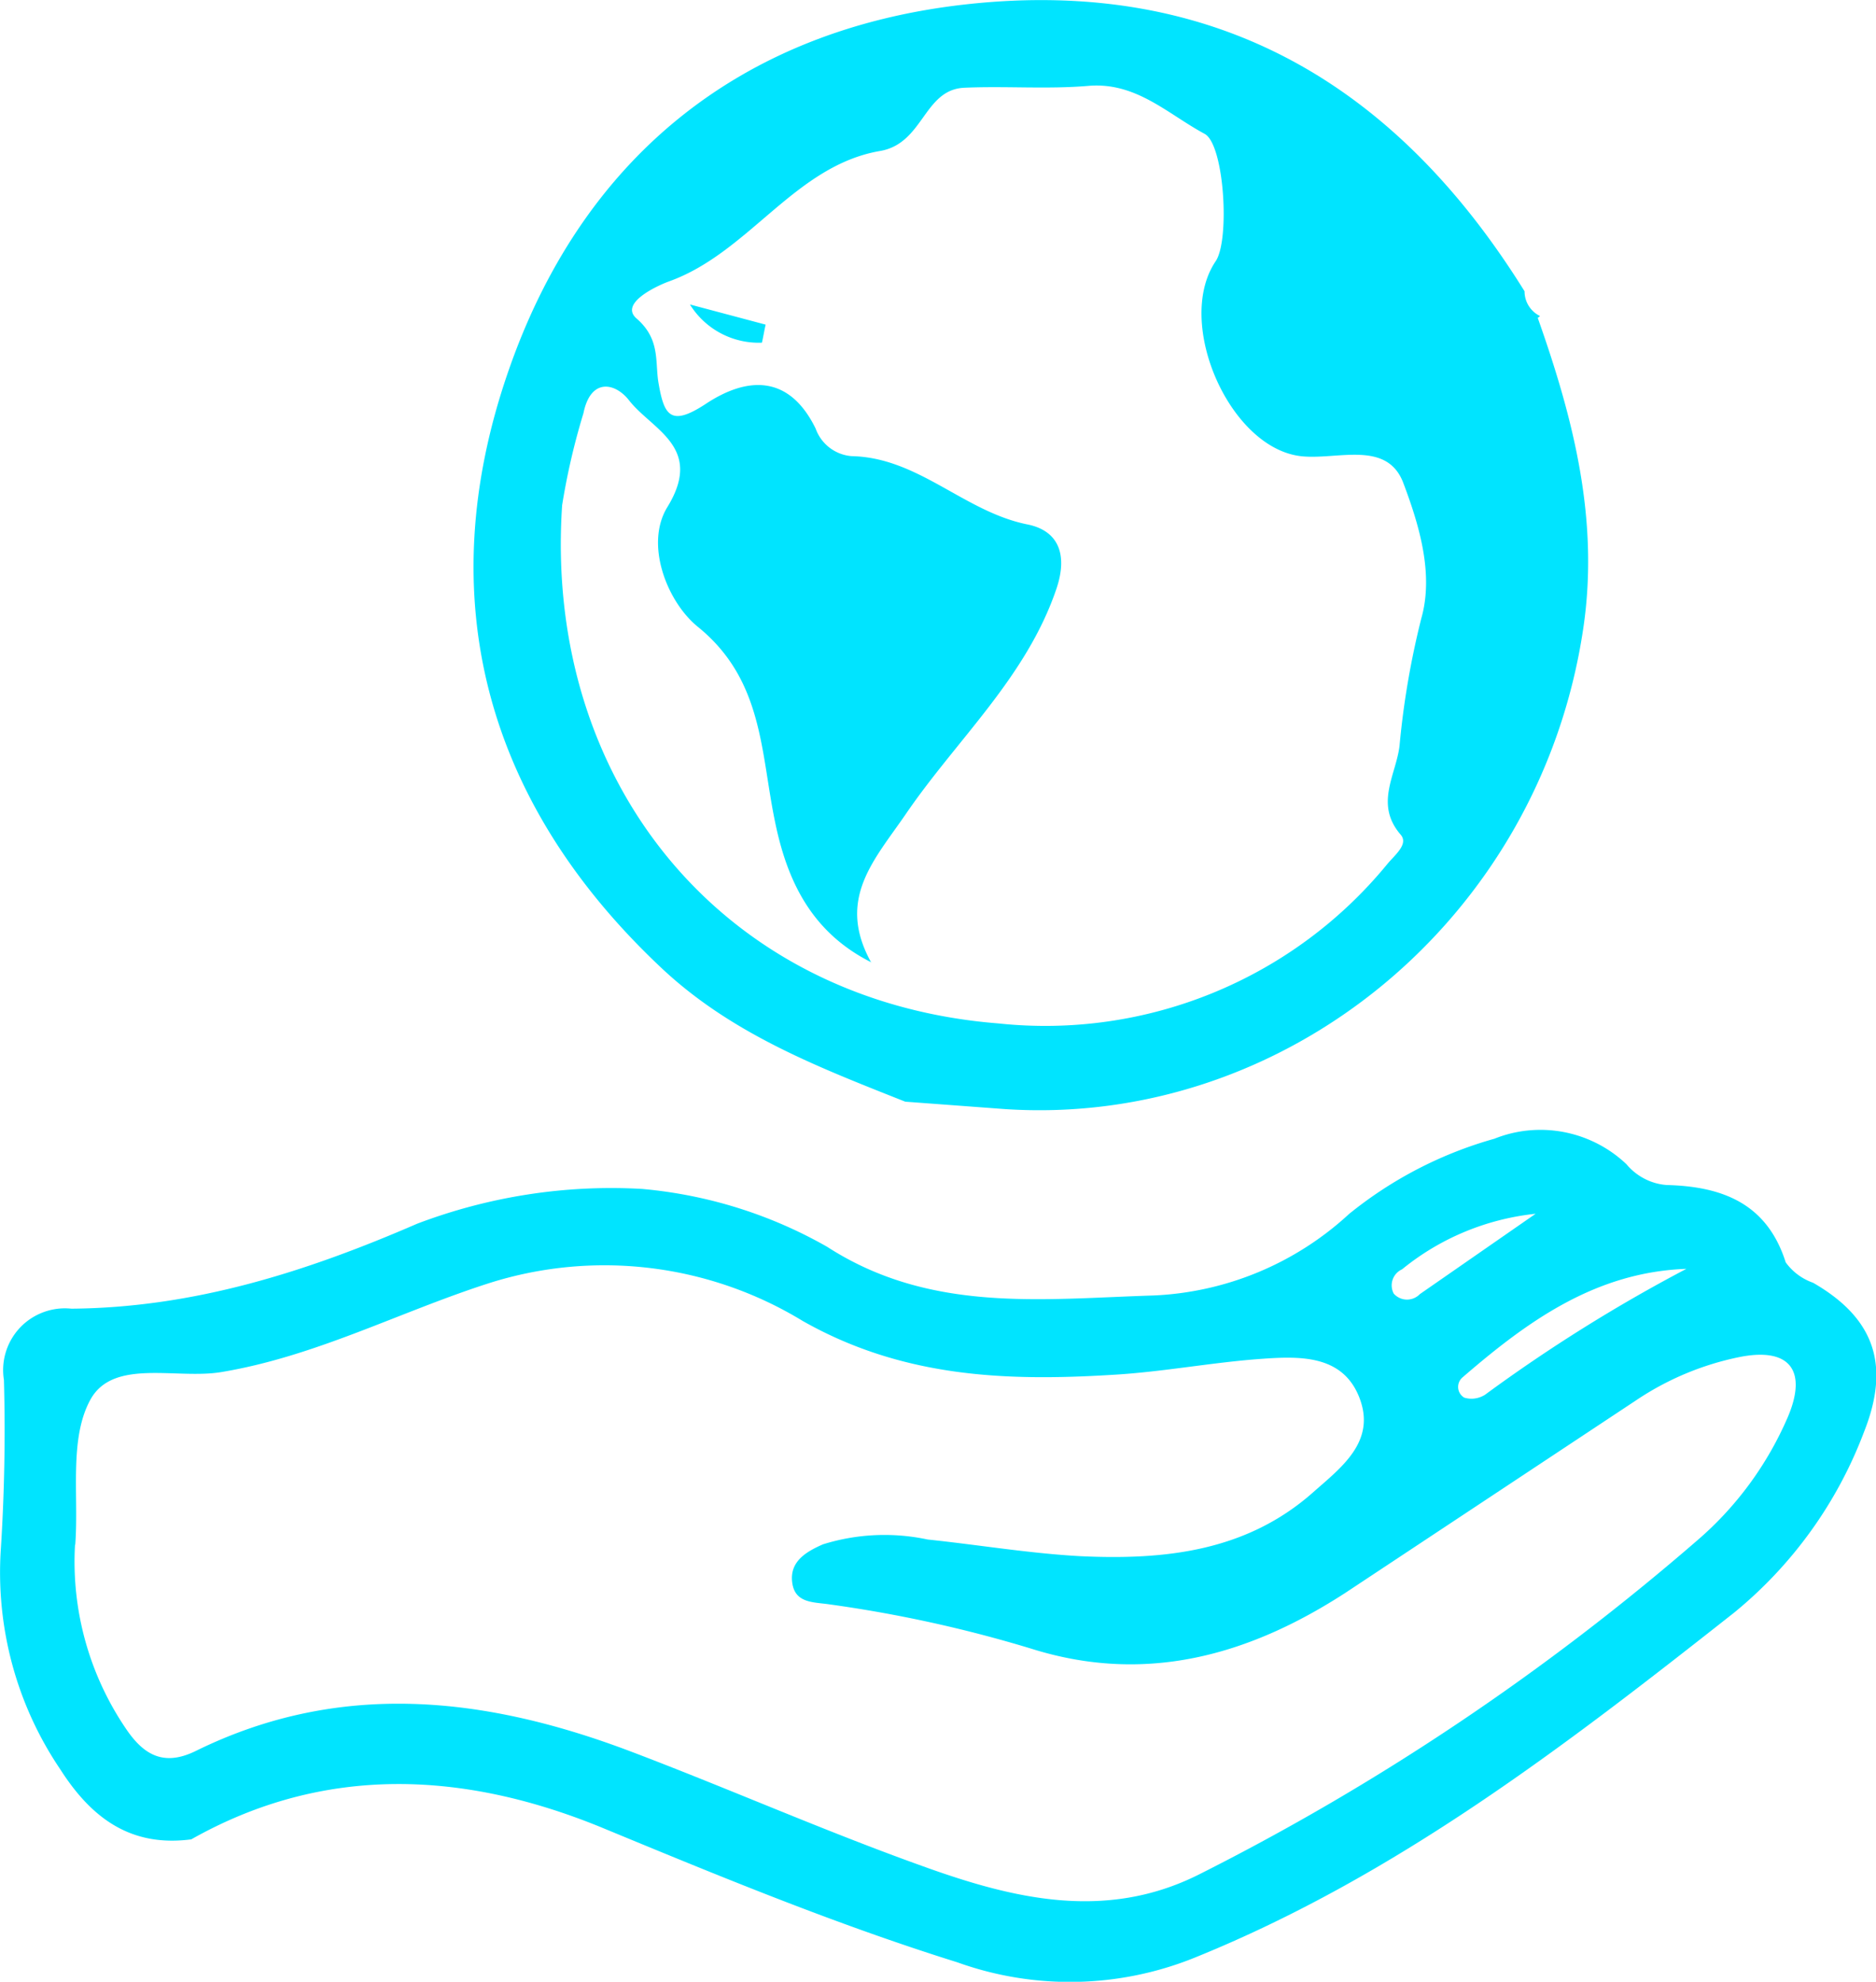 <svg xmlns="http://www.w3.org/2000/svg" width="81.03" height="85.59"><path d="M66.42 13.73c1.54 4.35 2.67 8.74 1.96 13.45C66.5 39.72 55.5 48.7 43.4 47.9l-4.3-.32c-3.78-1.5-7.55-2.94-10.6-5.84-7.6-7.18-9.87-16-6.58-25.6C25.05 6.98 31.84 1.26 41.8.18c10.7-1.16 18.5 3.47 24.05 12.4-.001.456.26.872.67 1.07zM37.65 41.57c-2.6-1.3-3.65-3.53-4.17-6.06-.63-3-.5-6.14-3.34-8.44-1.32-1.07-2.3-3.55-1.32-5.16 1.6-2.6-.65-3.34-1.65-4.62-.6-.77-1.66-.98-1.97.56a29.58 29.58 0 0 0-.92 3.97c-.8 11.96 6.93 21.44 18.84 22.38 6.404.682 12.722-1.904 16.8-6.88.33-.4.93-.86.58-1.27-1.14-1.32-.2-2.58-.05-3.84.17-1.855.485-3.694.94-5.5.55-1.93-.1-4.06-.78-5.86-.7-1.83-2.8-1-4.34-1.14-3.13-.27-5.56-5.77-3.76-8.43.62-.92.37-5.05-.48-5.5-1.6-.86-2.96-2.25-5.03-2.07-1.78.15-3.57 0-5.35.08-1.76.08-1.75 2.4-3.63 2.73-3.7.63-5.66 4.4-9.14 5.64-.54.2-2.14.95-1.38 1.6 1 .87.8 1.8.93 2.7.24 1.45.5 2 2.03 1 1.8-1.2 3.62-1.3 4.77 1.05a1.8 1.8 0 0 0 1.55 1.19c2.9.06 4.86 2.4 7.6 2.95 1.34.27 1.75 1.3 1.25 2.78-1.3 3.83-4.3 6.5-6.5 9.72-1.37 2-3.02 3.68-1.5 6.42zm-9.9 9.78c2.807.252 5.528 1.1 7.98 2.5 4.45 2.87 9.26 2.25 14.1 2.1a13.3 13.3 0 0 0 8.44-3.52c1.85-1.5 3.987-2.607 6.28-3.25 1.95-.78 4.176-.345 5.7 1.1.436.523 1.062.85 1.74.9 2.38.06 4.33.78 5.14 3.34.295.407.706.714 1.18.88 2.66 1.53 3.35 3.56 2.2 6.45a18.52 18.52 0 0 1-5.61 7.8c-7.27 5.73-14.6 11.38-23.3 14.9-3.276 1.324-6.925 1.395-10.25.2C36.07 83.1 31 81 25.92 78.9c-5.85-2.38-11.87-2.73-17.66.54-2.6.34-4.3-.9-5.66-3.03C.732 73.65-.17 70.344.03 67q.24-3.7.14-7.4c-.133-.82.123-1.655.694-2.26s1.4-.907 2.216-.82c5.3-.04 10.17-1.6 14.94-3.67 3.105-1.178 6.423-1.693 9.74-1.5zM3.24 66.72a12.83 12.83 0 0 0 2.22 7.97c.77 1.13 1.64 1.6 3 .93 6.26-3.08 12.55-2.34 18.8.03 4.22 1.6 8.35 3.43 12.6 4.95 3.88 1.4 7.87 2.38 11.9.37 7.76-3.9 15.005-8.767 21.57-14.46 1.688-1.455 3.02-3.28 3.9-5.33.85-2.02.04-3-2.1-2.57a12.44 12.44 0 0 0-4.45 1.86L58.1 68.8c-4.17 2.7-8.63 3.96-13.57 2.4a56.65 56.65 0 0 0-8.71-1.91c-.67-.1-1.48-.04-1.6-.93-.13-.93.62-1.35 1.32-1.66a8.92 8.92 0 0 1 4.53-.21c2.2.23 4.4.6 6.6.72 3.63.17 7.17-.2 10.06-2.77 1.2-1.06 2.7-2.17 2-4.04s-2.53-1.83-4.15-1.72c-2.2.15-4.38.58-6.58.7-4.6.28-9.04.1-13.33-2.33a16.46 16.46 0 0 0-13.52-1.64c-3.88 1.24-7.5 3.17-11.6 3.85-1.93.32-4.65-.6-5.64 1.18-.94 1.7-.5 4.15-.66 6.28zm69.6-11.92c-3.93.14-6.87 2.27-9.66 4.68a.54.54 0 0 0 .06.88c.3.095.626.05.9-.12 2.762-2.03 5.674-3.85 8.7-5.44zm-6.5-2.38c-2.12.22-4.13 1.053-5.78 2.4a.76.76 0 0 0-.36 1.05c.142.16.346.255.56.258s.42-.083.57-.238l5-3.47zM29.8 13.15l3.27.87c-.06.26-.1.52-.16.78a3.5 3.5 0 0 1-3.11-1.65z" fill="#00e4ff" fill-rule="evenodd"/></svg>